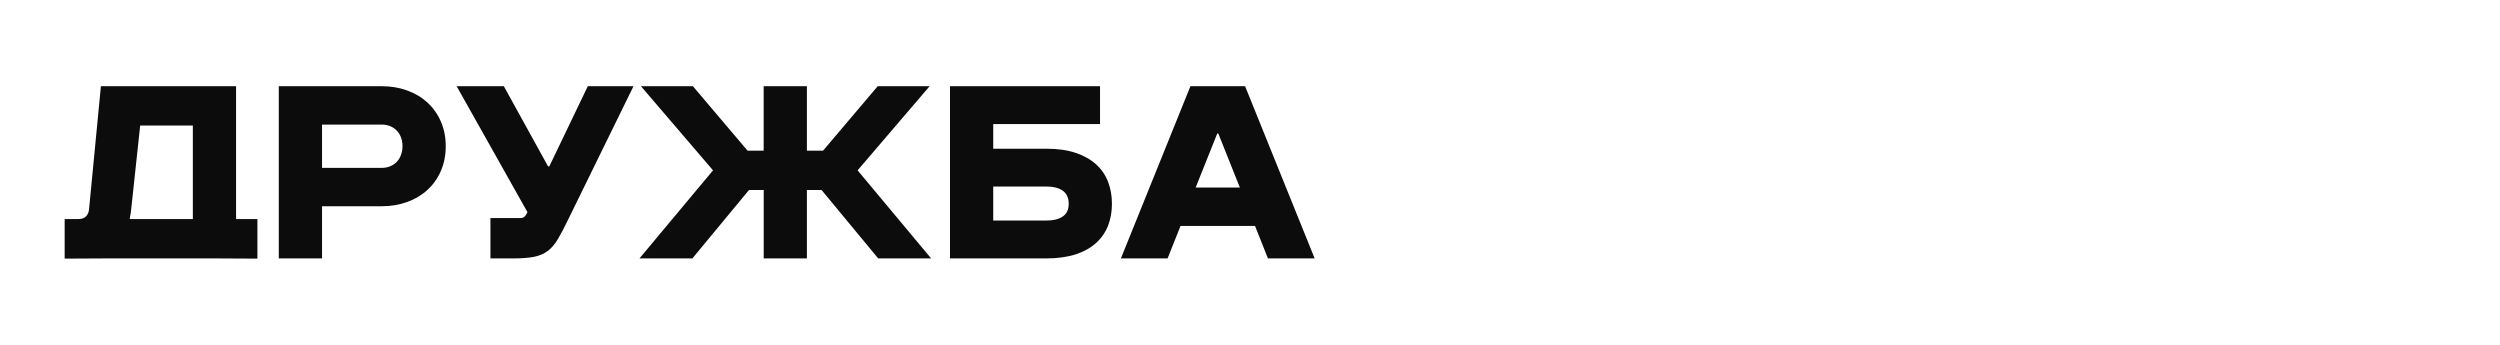 <?xml version="1.0" encoding="UTF-8"?> <svg xmlns="http://www.w3.org/2000/svg" viewBox="0 0 58.00 8.00" data-guides="{&quot;vertical&quot;:[],&quot;horizontal&quot;:[]}"><defs></defs><path fill="#0C0C0C" stroke="none" fill-opacity="1" stroke-width="1" stroke-opacity="1" alignment-baseline="baseline" baseline-shift="baseline" color="rgb(51, 51, 51)" id="tSvg10ad44c65c8" title="Path 7" d="M4.97 5.995C4.147 5.995 3.325 5.995 2.503 5.995C2.169 5.997 1.834 5.998 1.5 6C1.5 5.694 1.5 5.388 1.5 5.082C1.608 5.082 1.715 5.082 1.823 5.082C1.892 5.082 1.948 5.063 1.99 5.025C2.032 4.987 2.057 4.933 2.065 4.865C2.157 3.91 2.249 2.955 2.341 2C3.386 2 4.431 2 5.477 2C5.477 3.027 5.477 4.054 5.477 5.082C5.642 5.082 5.807 5.082 5.972 5.082C5.972 5.388 5.972 5.694 5.972 6C5.638 5.998 5.304 5.997 4.969 5.995C4.969 5.995 4.969 5.995 4.97 5.995ZM4.474 5.082C4.474 4.359 4.474 3.636 4.474 2.913C4.066 2.913 3.659 2.913 3.252 2.913C3.183 3.56 3.114 4.207 3.044 4.853C3.041 4.884 3.037 4.912 3.033 4.939C3.029 4.966 3.025 4.989 3.021 5.008C3.018 5.034 3.014 5.059 3.01 5.082C3.498 5.082 3.986 5.082 4.474 5.082C4.474 5.082 4.474 5.082 4.474 5.082Z"></path><path fill="#0C0C0C" stroke="none" fill-opacity="1" stroke-width="1" stroke-opacity="1" alignment-baseline="baseline" baseline-shift="baseline" color="rgb(51, 51, 51)" id="tSvg160f3f32f18" title="Path 8" d="M7.471 5.995C7.136 5.995 6.802 5.995 6.468 5.995C6.468 4.663 6.468 3.332 6.468 2C7.263 2 8.058 2 8.854 2C9.065 2 9.261 2.032 9.441 2.097C9.622 2.162 9.779 2.254 9.911 2.374C10.044 2.494 10.149 2.64 10.225 2.813C10.302 2.986 10.341 3.179 10.341 3.393C10.341 3.606 10.302 3.799 10.225 3.972C10.149 4.145 10.044 4.291 9.911 4.411C9.779 4.531 9.622 4.623 9.441 4.688C9.261 4.753 9.065 4.785 8.854 4.785C8.393 4.785 7.932 4.785 7.471 4.785C7.471 5.188 7.471 5.591 7.471 5.995ZM8.854 3.895C8.927 3.895 8.993 3.882 9.053 3.857C9.112 3.833 9.163 3.799 9.205 3.755C9.247 3.711 9.28 3.658 9.303 3.595C9.326 3.532 9.338 3.465 9.338 3.392C9.338 3.316 9.326 3.248 9.303 3.187C9.28 3.126 9.247 3.074 9.205 3.03C9.163 2.986 9.112 2.952 9.053 2.927C8.993 2.903 8.927 2.89 8.854 2.89C8.393 2.89 7.932 2.89 7.471 2.89C7.471 3.225 7.471 3.56 7.471 3.895C7.932 3.895 8.393 3.895 8.854 3.895Z"></path><path fill="#0C0C0C" stroke="none" fill-opacity="1" stroke-width="1" stroke-opacity="1" alignment-baseline="baseline" baseline-shift="baseline" color="rgb(51, 51, 51)" id="tSvg7457e780da" title="Path 9" d="M12.07 5.059C12.112 5.059 12.143 5.049 12.165 5.03C12.186 5.011 12.204 4.987 12.219 4.956C12.225 4.945 12.231 4.933 12.237 4.922C11.689 3.948 11.142 2.974 10.594 2C10.959 2 11.324 2 11.689 2C12.031 2.62 12.373 3.24 12.715 3.86C12.725 3.86 12.734 3.86 12.744 3.86C13.041 3.24 13.339 2.62 13.637 2C13.991 2 14.344 2 14.697 2C14.19 3.035 13.683 4.07 13.176 5.104C13.088 5.287 13.009 5.436 12.94 5.552C12.87 5.668 12.793 5.759 12.706 5.824C12.62 5.888 12.515 5.933 12.392 5.958C12.269 5.982 12.108 5.995 11.908 5.995C11.731 5.995 11.555 5.995 11.378 5.995C11.378 5.683 11.378 5.371 11.378 5.059C11.608 5.059 11.839 5.059 12.07 5.059Z"></path><path fill="#0C0C0C" stroke="none" fill-opacity="1" stroke-width="1" stroke-opacity="1" alignment-baseline="baseline" baseline-shift="baseline" color="rgb(51, 51, 51)" id="tSvg159a152c8e7" title="Path 10" d="M17.377 4.408C16.939 4.937 16.501 5.466 16.063 5.995C15.654 5.995 15.245 5.995 14.836 5.995C15.405 5.314 15.973 4.633 16.542 3.952C15.985 3.301 15.428 2.651 14.87 2C15.272 2 15.673 2 16.075 2C16.497 2.498 16.92 2.997 17.343 3.495C17.468 3.495 17.593 3.495 17.717 3.495C17.717 2.997 17.717 2.498 17.717 2C18.052 2 18.386 2 18.72 2C18.72 2.498 18.72 2.997 18.72 3.495C18.845 3.495 18.97 3.495 19.095 3.495C19.517 2.997 19.94 2.498 20.363 2C20.764 2 21.166 2 21.567 2C21.01 2.651 20.453 3.301 19.896 3.952C20.465 4.633 21.033 5.314 21.602 5.995C21.193 5.995 20.784 5.995 20.374 5.995C19.936 5.466 19.498 4.937 19.06 4.408C18.947 4.408 18.834 4.408 18.72 4.408C18.72 4.937 18.72 5.466 18.72 5.995C18.386 5.995 18.052 5.995 17.718 5.995C17.718 5.466 17.718 4.937 17.718 4.408C17.604 4.408 17.491 4.408 17.377 4.408Z"></path><path fill="#0C0C0C" stroke="none" fill-opacity="1" stroke-width="1" stroke-opacity="1" alignment-baseline="baseline" baseline-shift="baseline" color="rgb(51, 51, 51)" id="tSvg186860c1a66" title="Path 11" d="M23.043 3.45C23.454 3.45 23.865 3.45 24.276 3.45C24.537 3.45 24.764 3.482 24.956 3.547C25.148 3.611 25.306 3.701 25.431 3.815C25.556 3.929 25.648 4.064 25.708 4.22C25.767 4.376 25.797 4.545 25.797 4.728C25.797 4.91 25.767 5.079 25.708 5.233C25.648 5.387 25.556 5.521 25.431 5.635C25.306 5.749 25.148 5.838 24.956 5.901C24.764 5.963 24.537 5.995 24.276 5.995C23.53 5.995 22.785 5.995 22.04 5.995C22.04 4.663 22.04 3.332 22.04 2C23.2 2 24.36 2 25.521 2C25.521 2.293 25.521 2.586 25.521 2.879C24.695 2.879 23.869 2.879 23.043 2.879C23.043 3.069 23.043 3.259 23.043 3.45ZM24.276 5.116C24.364 5.116 24.44 5.107 24.503 5.09C24.567 5.073 24.621 5.048 24.665 5.016C24.709 4.984 24.742 4.943 24.763 4.894C24.784 4.844 24.794 4.789 24.794 4.728C24.794 4.663 24.784 4.606 24.763 4.557C24.742 4.507 24.709 4.465 24.665 4.431C24.621 4.397 24.567 4.371 24.503 4.354C24.44 4.337 24.364 4.328 24.276 4.328C23.865 4.328 23.454 4.328 23.043 4.328C23.043 4.591 23.043 4.853 23.043 5.116C23.454 5.116 23.865 5.116 24.276 5.116Z"></path><path fill="#0C0C0C" stroke="none" fill-opacity="1" stroke-width="1" stroke-opacity="1" alignment-baseline="baseline" baseline-shift="baseline" color="rgb(51, 51, 51)" id="tSvga5cc2a944f" title="Path 12" d="M29.416 5.995C29.317 5.744 29.217 5.493 29.117 5.242C28.541 5.242 27.964 5.242 27.388 5.242C27.288 5.493 27.188 5.744 27.088 5.995C26.727 5.995 26.366 5.995 26.005 5.995C26.543 4.663 27.081 3.332 27.618 2C28.041 2 28.464 2 28.886 2C29.424 3.332 29.962 4.663 30.5 5.995C30.139 5.995 29.778 5.995 29.416 5.995ZM28.765 4.351C28.598 3.933 28.431 3.514 28.264 3.096C28.256 3.096 28.248 3.096 28.241 3.096C28.074 3.514 27.907 3.933 27.739 4.351C28.081 4.351 28.423 4.351 28.765 4.351Z"></path></svg> 